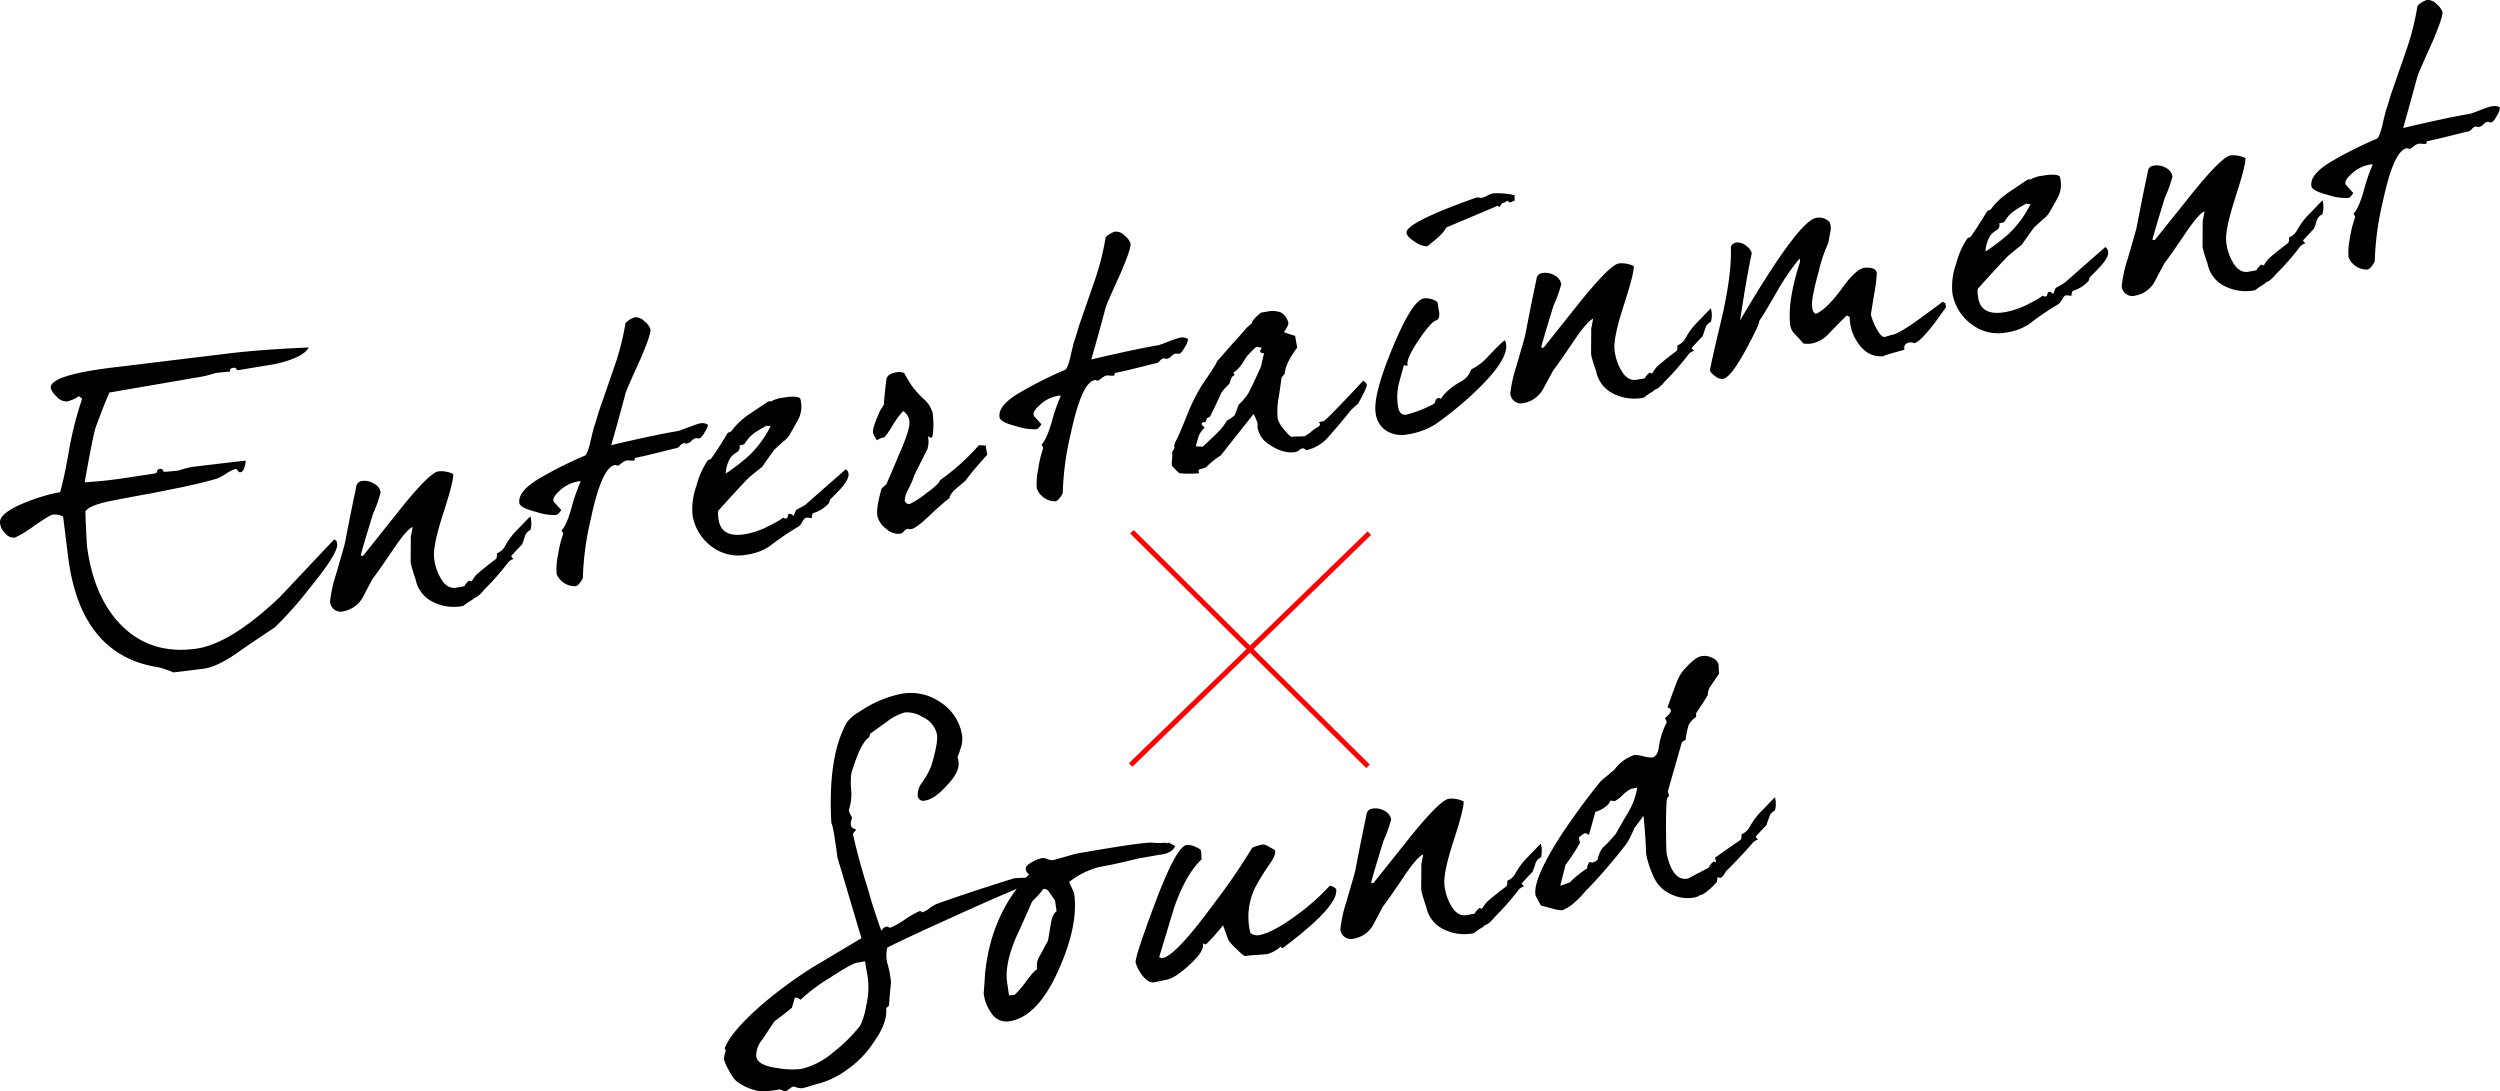 <svg xmlns="http://www.w3.org/2000/svg" width="501.55" height="218.96" viewBox="0 0 501.55 218.96"><defs><style>.a{fill:none;stroke:red;stroke-miterlimit:10;}</style></defs><title>img</title><path d="M55.38,73,48,74.23c-.31.06-.51,0-.6-.22s-.29-.27-.61-.21-.57.16-.6.3,0,.3-.08.46c-.27,0-1.23.09-2.87.27a22.33,22.33,0,0,1-2.64.71L21.94,78.75c-.69,1.59-1.61,3.91-2.75,7q-.61,2-2.2,11a80.77,80.77,0,0,0,8.37-.9L31,95c.31-.06.49-.21.53-.46a.49.49,0,0,1,.44-.45q.55-.09.69.21a.94.94,0,0,0,.23.36c.27,0,1.26-.08,2.95-.27a21.85,21.85,0,0,1,2.56-.7l4.42-.53c2.83-.34,5-.59,6.49-.74a6,6,0,0,1-.26,1.3c-.17.6-.41.93-.72,1a.49.49,0,0,1-.62-.29.49.49,0,0,0-.62-.3A7.5,7.5,0,0,0,45.4,95a10.52,10.52,0,0,1-1.82,1q-2.53.76-6.77,1.68c-4.08.82-6.35,1.28-6.83,1.36q-3.78.67-7.54,1.42c-3,.58-4.76,1.29-5.31,2.15.06,1.88.16,4.17.31,6.85q1.32,10.25,6.78,15.86,5.87,6,14.83,4.86,7-.82,17.09-10.4L67,108.26c.39,0,.6.33.64.87q.24,1.82-5.51,8.85a75.17,75.17,0,0,1-7,7.89q-2.4,1.56-6.54,4.4-4.82,3.53-7.76,3.89l-6,.74a29.3,29.3,0,0,0-2.87-1q-15.84-2.33-18.3-22.28l-1-8a3.58,3.58,0,0,0-2.1-.36c-.32,0-1.58.77-3.78,2.29A22.2,22.2,0,0,1,3,107.85a2.21,2.21,0,0,1-2-.91A3.51,3.51,0,0,1,0,105q-.27-2,4.88-4.11a36.28,36.28,0,0,1,7.18-2.16c.38-1.2,1-3.91,1.74-8.1A69,69,0,0,1,16.48,80l-.66-.53a6.14,6.14,0,0,1-2.41,1.07,2.66,2.66,0,0,1-2.14-1.08,3.42,3.42,0,0,1-1.09-1.6q-.3-2.55,12.19-4.1l22.19-2.69q7-.92,17.39-1.36Q60.84,71.73,55.38,73Z"/><path d="M106.42,106.34a2,2,0,0,0-1.15,1.34,13.37,13.37,0,0,1-.54,1.56c-.46.46-1.19,1.24-2.18,2.33a1.37,1.37,0,0,0,.5.56,2.43,2.43,0,0,0-1.1.69,51,51,0,0,1-4.8,5.47,7.41,7.41,0,0,1-1.52,1.49,1.48,1.48,0,0,0-.67.36,1.75,1.75,0,0,1-.43.32,13.06,13.06,0,0,0-1.6,1.1,9.37,9.37,0,0,1-6.2-.86,6.37,6.37,0,0,1-3.36-4.53q-.14-.3-.51-1.53c-.25-.82-.4-1.37-.45-1.63s0-2.08,0-5.29l.38-2c-.76.29-2,1.71-3.72,4.23q-3.42,5.07-4.29,6.12c-.65,1.19-1.3,2.42-1.95,3.67A5.54,5.54,0,0,1,69,122.61a2.12,2.12,0,0,1-2.78-2,27.89,27.89,0,0,1,1.23-5.49q1.66-5.74,1.75-6.16,1.14-6,2.25-11.2a1.34,1.34,0,0,1,1.16-1.27A3.66,3.66,0,0,1,75,97a2.47,2.47,0,0,1,1.37,1.75A26.33,26.33,0,0,1,74.87,103q-1.92,6.18-2.5,8.4c.07.1.24.12.5.07l6.59-8.26Q86,94.9,87.93,94.57a5.42,5.42,0,0,1,3,.53c.06,1-.61,3.58-2,7.87s-2,7.22-1.85,8.82a10.09,10.09,0,0,0,1.3,4.15c.79,1.43,1.78,2.1,2.95,2l1.81-.32a3.41,3.41,0,0,1,1-1.15,1.1,1.1,0,0,0,.51.15,8.24,8.24,0,0,1,.91-1.3q1.19-1.09,3.84-3.11c.24-.15.34-.55.28-1.19a3.21,3.21,0,0,0,1.62-1.42,13.82,13.82,0,0,1,2.29-3.13c1-1,1.9-2,2.82-2.89A5.34,5.34,0,0,1,106.42,106.34Z"/><path d="M141.44,86.6c-.45.84-.83,1.28-1.14,1.34s-.35,0-.42,0-.2-.09-.41,0a1.89,1.89,0,0,0-.73.49,1.67,1.67,0,0,1-.8.51.6.6,0,0,1-.46,0,.48.48,0,0,0-.37,0,1.24,1.24,0,0,0-.69.48,1.39,1.39,0,0,1-.72.5c-.24,0-1.49.34-3.74.9s-3.71.89-4.34,1c-.21,0-.3.13-.27.29a.21.21,0,0,1-.19.28,3.22,3.22,0,0,1-.77,0,3.21,3.21,0,0,0-.77,0,3.27,3.27,0,0,0-.89.52,5.59,5.59,0,0,1-.72.5l-.33,0c0-.11-.13-.14-.34-.11q-2.61.47-4.78,10.67a58.65,58.65,0,0,0-1.63,12c-.52,1-1,1.56-1.49,1.64a4,4,0,0,1-3.76-2.42,13.32,13.32,0,0,1,.28-3.91,21.36,21.36,0,0,1,1.05-4.2,1.93,1.93,0,0,0-.36-.67c.65-.6,1.33-2.11,2-4.51a35.71,35.71,0,0,1,1.83-5.27c-.07-.1-.32-.11-.74,0a7.26,7.26,0,0,0-3.39,1.74c-1.1,1-1.53,1.7-1.27,2.25.28.33.78.89,1.52,1.69-.38.6-.7.93-1,1a11,11,0,0,1-4-.6c-2.15-.54-3.28-1.12-3.4-1.75-.26-1.53,1-3.13,3.71-4.8a78.71,78.71,0,0,1,9.4-4.74c.3-.11.63-.85,1-2.21.46-2,.73-3.08.8-3.31.49-1.49.81-2.58,1-3.26l3.12-9a52.19,52.19,0,0,0,2.26-8.84,4.71,4.71,0,0,1,1.83-1.14,2.41,2.41,0,0,1,2,.83,3.45,3.45,0,0,1,1.17,1.54q.17.94-2,6c-1.8,3.94-2.8,6.23-3,6.87-.64,2.49-1.6,6-2.87,10.41q8.43-2,13.39-2.84c.16,0,.84-.28,2.06-.73s1.94-.71,2.15-.75a2.13,2.13,0,0,1,1.83.25A4,4,0,0,1,141.44,86.6Z"/><path d="M168.71,98l-2,2.06c-.14.08-.28.37-.41.88a6.92,6.92,0,0,1-3.14,2,1,1,0,0,0-.24.93,1.6,1.6,0,0,1-.69,0,1.63,1.63,0,0,0-.53,0c-.21,0-.46.32-.75.83a2.56,2.56,0,0,1-.66.88,54,54,0,0,0-5.88,4,10.87,10.87,0,0,1-4.49,1.68,8.84,8.84,0,0,1-7.2-1.65,9.73,9.73,0,0,1-3.78-6.24,13.72,13.72,0,0,1,.81-6A15.54,15.54,0,0,1,142,92.36a2.53,2.53,0,0,1,.6-.27c.83-1.12,2-2.87,3.38-5.23a6,6,0,0,1,.68-.28A14.81,14.81,0,0,1,150,83.31l3.92-2.64a1,1,0,0,1,.79-.14,6,6,0,0,1,2.38-.74c1.79-.32,2.93-.28,3.44.12a5.61,5.61,0,0,1-.27,4c-.53,1-1.09,2-1.67,3a4.63,4.63,0,0,1-1.41,1.63l-1.72,1.57q-.18.15-2.58,3.58c-.67.5-1.57,1.22-2.7,2.18q-2,2.05-6,6.5c-.18.2-.17.87,0,2,.43,2.41,2.24,3.34,5.45,2.77a16.49,16.49,0,0,0,5.07-1.87,15,15,0,0,0,2.39-1.39c.16,0,.25,0,.26.07s.13.1.34.07.33-.2.36-.47.15-.44.36-.47.43.11.81.42q.16-.44.51-1.23a16.48,16.48,0,0,0,1.85-1q2.75-2.43,8.09-7.12a1.19,1.19,0,0,1,.56.88C170.34,95.69,169.83,96.68,168.71,98ZM153.82,85.39a26,26,0,0,0-2.36,1.39,7.39,7.39,0,0,0-2.11,2.32,3.85,3.85,0,0,1-1,.26,1.19,1.19,0,0,1-.56,1.4,4.32,4.32,0,0,0-1.2,1,6.71,6.71,0,0,0-1,3.25,39.58,39.58,0,0,0,4.65-3.58,21.28,21.28,0,0,0,4.39-6A1.27,1.27,0,0,1,153.82,85.39Z"/><path d="M193.63,96.49l-1.7,1.43c-.94.82-1.41,1.5-1.43,2a47.16,47.16,0,0,0-3.87,3.37q-2.77,2.69-3.88,2.88c-.21,0-.35,0-.41,0a.39.39,0,0,0-.34-.07,1.52,1.52,0,0,0-.65.48,1.42,1.42,0,0,1-.72.5,3.64,3.64,0,0,1-2.85-1,4.33,4.33,0,0,1-1.76-2.62q-.27-1.48.83-5.42a12.14,12.14,0,0,1,1-.91c.07-.23,1-2.3,2.64-6.23,1.47-3.35,2.12-5.49,1.95-6.44a2.88,2.88,0,0,0-1.24-2,17.16,17.16,0,0,0-2.28,3.16q-1.33,2.11-1.65,2.16a2.83,2.83,0,0,0-1.29.55,4,4,0,0,1-.83-1.47q-.18-1,1.47-4.57c.18-.25.41-.61.7-1.1.05-1,.21-2.66.5-5,.08-.77.72-1.27,1.93-1.48a2.47,2.47,0,0,1,1.64.12c0,.05.44.79,1.29,2.21a17.74,17.74,0,0,0,2.63,3,5.64,5.64,0,0,1,1.82,2.93,21.88,21.88,0,0,1,.13,2.57c-.07,1.48-.18,2.23-.34,2.26s-.35,0-.42-.09a.33.33,0,0,0-.34-.11,4.72,4.72,0,0,1-.12,2.54c-.77,1.49-1.63,3.22-2.59,5.17a18.28,18.28,0,0,1-1.21,2.81,5.65,5.65,0,0,0-.74,2.25.58.58,0,0,0,.2.41,1.09,1.09,0,0,1,.24.24c.07.1.29.11.66.05A17,17,0,0,0,185.78,99c1.82-1.32,2.75-2.21,2.78-2.64a45,45,0,0,0,7.79-7,3,3,0,0,1,.85,0,3.19,3.19,0,0,0,.53,0l.33,1.89A67.51,67.51,0,0,0,193.63,96.49Z"/><path d="M237.71,69.62c-.44.84-.83,1.29-1.14,1.34s-.35,0-.42,0-.2-.08-.41,0a1.78,1.78,0,0,0-.73.49,1.84,1.84,0,0,1-.8.51.68.68,0,0,1-.45,0,.47.47,0,0,0-.38-.06,1.32,1.32,0,0,0-.69.49,1.33,1.33,0,0,1-.72.49c-.24,0-1.48.34-3.74.9s-3.7.9-4.33,1c-.21,0-.3.13-.28.29a.21.21,0,0,1-.19.28,2.77,2.77,0,0,1-.77,0,3.16,3.16,0,0,0-.77,0,2.88,2.88,0,0,0-.88.52,4.2,4.2,0,0,1-.73.49l-.33,0c0-.11-.13-.14-.34-.1q-2.6.45-4.78,10.67a57.68,57.68,0,0,0-1.62,12q-.79,1.53-1.5,1.65A4,4,0,0,1,208,98a13.37,13.37,0,0,1,.29-3.9,22.17,22.17,0,0,1,1-4.21,1.63,1.63,0,0,0-.36-.67c.65-.6,1.34-2.1,2.05-4.5a35.54,35.54,0,0,1,1.83-5.28c-.07-.1-.32-.11-.73,0a7.13,7.13,0,0,0-3.4,1.73c-1.1,1-1.52,1.71-1.26,2.26.27.33.78.89,1.51,1.68-.38.61-.7.94-1,1a11.13,11.13,0,0,1-4-.59c-2.15-.54-3.28-1.13-3.39-1.76q-.41-2.28,3.7-4.79a78,78,0,0,1,9.4-4.75c.31-.11.64-.84,1-2.21.47-2,.73-3.08.8-3.3.49-1.5.82-2.58,1-3.26l3.12-9a52.27,52.27,0,0,0,2.26-8.85,4.65,4.65,0,0,1,1.83-1.13,2.42,2.42,0,0,1,2,.82,3.46,3.46,0,0,1,1.16,1.54c.11.63-.56,2.65-2,6q-2.7,5.92-3,6.87c-.65,2.5-1.6,6-2.88,10.42q8.43-2,13.39-2.85c.16,0,.85-.27,2.07-.73a18.72,18.72,0,0,1,2.14-.74,2.1,2.1,0,0,1,1.83.24A3.75,3.75,0,0,1,237.71,69.62Z"/><path d="M272.45,81a15.78,15.78,0,0,0-1.54,1.41c-1,1.32-2.63,3.23-4.84,5.73a8.44,8.44,0,0,1-3.77,2.13.52.52,0,0,1-.51-.16.56.56,0,0,0-.52-.15,2,2,0,0,0-.66.36,1.63,1.63,0,0,1-.67.36q-2.76.49-6-2a5.13,5.13,0,0,1-1.62-2.72,3.31,3.31,0,0,1,0-.9,8.39,8.39,0,0,0-.83-2q-2.19,2.75-6.58,8.31A15.12,15.12,0,0,0,242,93.72a4.73,4.73,0,0,1-1.15.37c-.41.12-.5.41-.26.85a21.47,21.47,0,0,1-4,0,18.73,18.73,0,0,1-1.49-1.52,6.14,6.14,0,0,1,.05-1.35,7.13,7.13,0,0,0,0-1.43,2.69,2.69,0,0,0,.5-.82c-.15-.24-.06-.69.25-1.34q.8-1.52,2.31-5.36a37.5,37.5,0,0,1,2.94-5.88q3.1-4.53,3-4.75c.64-.71,1.65-1.86,3.05-3.46.73-.78,1.59-1.75,2.58-2.9a7,7,0,0,1,1.33-1.2s.1-.19.15-.52a10.24,10.24,0,0,1,1.73-1.69l1.34-.23a5,5,0,0,1,2.63.18,3.31,3.31,0,0,1,1.51,2.09c.06.32-.24.94-.89,1.87a20.93,20.93,0,0,0,2.24.74l.42,2.36c-1.58,2.12-2.41,3.87-2.49,5.23a9.25,9.25,0,0,0-.66.85c0,.11-.18,1.47-.58,4.08a13.74,13.74,0,0,0-.16,4.18,5.85,5.85,0,0,0,1.31,2.16c.8,1,1.3,1.44,1.51,1.4a8.62,8.62,0,0,1,1.29-.06,9.69,9.69,0,0,0,1.29-.07,6,6,0,0,0,1.34-.93,7.83,7.83,0,0,1,1.48-1c.32-.33.33-.6,0-.82a2.67,2.67,0,0,1,.93-.24q.48-.09,8-8.15c.43.3.67.58.71.85S273.73,78.73,272.45,81ZM252.79,70.38l.38-.64a2.7,2.7,0,0,1-.54-.06,2,2,0,0,0-.62-.06c-.47.41-1.07,1-1.8,1.78-.3.43-.63.95-1,1.56a6.89,6.89,0,0,1-1.83,1.86,1.54,1.54,0,0,1,.29.27c0,.11-.07.22-.26.34a.73.73,0,0,0-.37.43c-.06.17-.19.54-.41,1.13a19.2,19.2,0,0,0-1.57,1.73c-.46,1.06-1.23,2.68-2.31,4.88a4.58,4.58,0,0,1-.6.27,8.84,8.84,0,0,1-.33.87.63.63,0,0,0-.77.22.83.83,0,0,0,.33.54c.2.16.29.27.3.32a4.29,4.29,0,0,0-1.26,1.84c-.18.63-.36,1.26-.52,1.88l1.4.08L244.06,87a11.52,11.52,0,0,0,2.09-2.65,6,6,0,0,0,1.59-1.09c.18-.52.44-1.21.77-2.09a11.19,11.19,0,0,0,1.89-2.2q1-1.87,2.6-5.49c.11-.62.31-1.49.6-2.63Q252.9,70.94,252.79,70.38Z"/><path d="M296.33,78.22a68.43,68.43,0,0,1-8.51,7,14.86,14.86,0,0,1-5.42,1.93,5.89,5.89,0,0,1-4.19-.68A4.81,4.81,0,0,1,276,83q-.63-3.54,3.33-13.13t6.32-10a3.77,3.77,0,0,1,2.73.73l.34,2c.11.91-.07,1.45-.52,1.64q-1.1.27-3.66,4.1t-2.13,5a1.44,1.44,0,0,1-.38,0,1.22,1.22,0,0,0-.38-.06c-.73,2.57-1.11,4-1.13,4.18a11.53,11.53,0,0,0,0,4.3c.2,1.11.76,1.57,1.71,1.41a25.4,25.4,0,0,0,5.54-2.2l.2-.52c.12-.35.29-.54.5-.58a.82.82,0,0,1,.6.14l.52-.74A13,13,0,0,1,293,76.6a4.29,4.29,0,0,0,2.16-2.49,11.16,11.16,0,0,0,3.5-2.73q2.34-2.44,3.12-3.07c.16,0,.28.22.35.59Q302.73,72.05,296.33,78.22Zm7.61-38a2.52,2.52,0,0,0-.54.21,1.59,1.59,0,0,1-.45.2l-.63-.37a1.45,1.45,0,0,1-.89.48,2.11,2.11,0,0,0-.59.84.5.5,0,0,0-.52-.24l-10.21,4.32q-.44,1.22-3.8,3.76a4.18,4.18,0,0,1-2.35-.85c-1.09-.64-1.68-1.26-1.78-1.83q-.36-2,13.94-7.09a1.77,1.77,0,0,1,.65,0,1.58,1.58,0,0,0,.65,0,5.64,5.64,0,0,0,1-.42,5.18,5.18,0,0,1,1.1-.44,15.6,15.6,0,0,1,4.37.37A2.18,2.18,0,0,0,303.94,40.24Z"/><path d="M343.24,64.58a2,2,0,0,0-1.14,1.34q-.48,1.47-.54,1.56-.69.69-2.19,2.34a1.51,1.51,0,0,0,.5.56,2.25,2.25,0,0,0-1.09.68A52.54,52.54,0,0,1,334,76.53,7.41,7.41,0,0,1,332.45,78a1.53,1.53,0,0,0-.67.36,1.57,1.57,0,0,1-.43.32,12.25,12.25,0,0,0-1.59,1.1,9.39,9.39,0,0,1-6.21-.86,6.33,6.33,0,0,1-3.35-4.53c-.09-.2-.26-.71-.52-1.53s-.4-1.36-.45-1.63,0-2.07,0-5.28l.38-2q-1.14.45-3.72,4.23c-2.28,3.38-3.7,5.42-4.28,6.12-.66,1.2-1.31,2.42-2,3.67a5.53,5.53,0,0,1-3.87,2.88A2.13,2.13,0,0,1,303,78.9a27.89,27.89,0,0,1,1.23-5.49q1.67-5.75,1.76-6.16,1.14-6,2.25-11.2a1.31,1.31,0,0,1,1.15-1.26,3.59,3.59,0,0,1,2.43.42A2.49,2.49,0,0,1,313.22,57a25.19,25.19,0,0,1-1.53,4.25c-1.27,4.12-2.11,6.92-2.5,8.4.08.1.24.12.5.08l6.59-8.27c4.39-5.52,7.21-8.38,8.48-8.61a5.48,5.48,0,0,1,3,.53c.06,1-.61,3.59-2,7.87s-2,7.22-1.86,8.82a10.24,10.24,0,0,0,1.3,4.15c.8,1.43,1.78,2.1,2.95,2l1.82-.32a3.26,3.26,0,0,1,1-1.15,1.07,1.07,0,0,0,.52.15,7.93,7.93,0,0,1,.9-1.3c.8-.73,2.07-1.77,3.84-3.11.25-.15.34-.55.28-1.19a3.13,3.13,0,0,0,1.62-1.42,14.37,14.37,0,0,1,2.29-3.13c1-1,1.9-2,2.82-2.89A5.13,5.13,0,0,1,343.24,64.58Z"/><path d="M390.4,61.63c-3.23,4.68-5.38,7.1-6.44,7.23-.07-.1-.33-.16-.76-.19-.95.16-1.32.66-1.12,1.49q-5,1.38-4.08,1.29c-2.29.24-4.11-.76-5.49-3a9,9,0,0,1-1.42-4.87,1.9,1.9,0,0,1-.55-.31c-.19.14-1.34,1.3-3.45,3.45a6.37,6.37,0,0,1-3.67,2.2,5.85,5.85,0,0,1-1.62,0c-.55-.66-1.11-1.27-1.66-1.82a3.27,3.27,0,0,1-1-2q-.53-4.86,2-12.61l-.11-.63a47.13,47.13,0,0,0-4.33,6.28q-2.87,5-3.77,6.27c0,.66-1,2.64-2.78,5.94q-3,5.48-4.52,5.67a2.19,2.19,0,0,1-1.56-.58c-.63-.46-1-.85-1-1.16s.61-3.17,1.85-8.37q2.56-10.36,2.32-16.33a1.3,1.3,0,0,1,1.14-.93,2.75,2.75,0,0,1,1.95.67,2.7,2.7,0,0,1,1.11,1.47c-.72,3.32-1.49,7.82-2.34,13.49q11.81-20.12,15.31-20.57a2.75,2.75,0,0,1,2.67.91,3.41,3.41,0,0,1,.11,2l-.42,2.19a28.74,28.74,0,0,0-1.87,5.53c-1,3.64-1.49,6-1.35,7.06,0,.86.29,1.38.76,1.57q2.25-1,5.33-5.25,2.67-3.72,4.41-4c1.6-.12,2.43.27,2.48,1.18A34.6,34.6,0,0,1,376,59c-.42,2.53-.64,3.91-.65,4.13a10.34,10.34,0,0,0,1,2.58c.66,1.29,1.23,1.92,1.72,1.89a6.43,6.43,0,0,0,.77-.21,7.08,7.08,0,0,1,.77-.22c.85-.1,2.78-1.23,5.78-3.42s4.45-3.26,4.34-3.24a1.23,1.23,0,0,0,.54.31Z"/><path d="M421.44,53.39c-.68.72-1.35,1.41-2,2.06-.15.08-.29.38-.41.89a7,7,0,0,1-3.14,2,.93.93,0,0,0-.24.94,2,2,0,0,1-.69,0,1.23,1.23,0,0,0-.53,0c-.21,0-.46.31-.75.82A2.64,2.64,0,0,1,413,61a51.35,51.35,0,0,0-5.88,4,11.12,11.12,0,0,1-4.5,1.69A8.78,8.78,0,0,1,395.46,65a9.68,9.68,0,0,1-3.78-6.24,13.75,13.75,0,0,1,.81-6,15.91,15.91,0,0,1,2.21-4.94,2.91,2.91,0,0,1,.61-.27q1.24-1.68,3.38-5.22a5.7,5.7,0,0,1,.68-.29,14.72,14.72,0,0,1,3.32-3.26l3.93-2.64a1,1,0,0,1,.78-.14,5.88,5.88,0,0,1,2.39-.75c1.79-.31,2.93-.27,3.43.13a5.63,5.63,0,0,1-.26,4c-.53,1-1.09,2-1.67,3A4.78,4.78,0,0,1,409.87,44l-1.71,1.56c-.12.1-1,1.3-2.58,3.58q-1,.75-2.7,2.19-2,2.05-6,6.5c-.19.19-.18.87,0,2,.42,2.42,2.24,3.34,5.44,2.78a16.8,16.8,0,0,0,5.08-1.87,15.26,15.26,0,0,0,2.39-1.4c.16,0,.24,0,.26.08s.12.1.33.06.33-.19.37-.47.15-.43.36-.47.43.12.81.43q.17-.44.51-1.23a16.25,16.25,0,0,0,1.85-1.06q2.73-2.43,8.08-7.11a1.14,1.14,0,0,1,.56.88C423.07,51.13,422.57,52.11,421.44,53.39ZM406.55,40.83a24.92,24.92,0,0,0-2.35,1.39,7.17,7.17,0,0,0-2.11,2.32,4,4,0,0,1-1,.26,1.19,1.19,0,0,1-.56,1.4,4.19,4.19,0,0,0-1.2,1,6.74,6.74,0,0,0-1,3.26A39.52,39.52,0,0,0,403,46.9a21.09,21.09,0,0,0,4.39-6A1.28,1.28,0,0,1,406.55,40.83Z"/><path d="M465.91,43a2,2,0,0,0-1.15,1.34,16.09,16.09,0,0,1-.54,1.56q-.69.69-2.19,2.34a1.46,1.46,0,0,0,.51.56,2.31,2.31,0,0,0-1.1.68,51.81,51.81,0,0,1-4.8,5.48,7.5,7.5,0,0,1-1.53,1.48,1.45,1.45,0,0,0-.66.36,1.75,1.75,0,0,1-.43.32,13.42,13.42,0,0,0-1.6,1.1,9.36,9.36,0,0,1-6.2-.86,6.34,6.34,0,0,1-3.36-4.53q-.14-.3-.51-1.53a15.86,15.86,0,0,1-.45-1.63c-.06-.31,0-2.07,0-5.28l.38-2q-1.14.45-3.72,4.23-3.42,5.07-4.29,6.12c-.65,1.2-1.3,2.42-1.95,3.67a5.54,5.54,0,0,1-3.88,2.88,2.12,2.12,0,0,1-2.78-1.95,27.43,27.43,0,0,1,1.22-5.49c1.12-3.83,1.7-5.88,1.76-6.16q1.14-6,2.25-11.2a1.32,1.32,0,0,1,1.16-1.26,3.59,3.59,0,0,1,2.43.42,2.45,2.45,0,0,1,1.36,1.75,25.61,25.61,0,0,1-1.52,4.25c-1.28,4.12-2.11,6.93-2.5,8.4.07.1.24.12.5.08L439,39.79c4.38-5.52,7.21-8.38,8.47-8.61a5.51,5.51,0,0,1,3,.53c.06,1-.62,3.59-2,7.87s-2,7.22-1.85,8.82a10.09,10.09,0,0,0,1.3,4.15c.79,1.43,1.78,2.1,2.95,2l1.81-.32a3.39,3.39,0,0,1,1-1.15,1,1,0,0,0,.51.15,8.24,8.24,0,0,1,.91-1.3q1.19-1.09,3.84-3.11c.24-.15.33-.55.28-1.19a3.15,3.15,0,0,0,1.61-1.42,14.14,14.14,0,0,1,2.3-3.12c1-1,1.89-2,2.82-2.9A5.33,5.33,0,0,1,465.91,43Z"/><path d="M500.93,23.21c-.45.84-.83,1.29-1.15,1.34s-.34,0-.41-.05-.2-.08-.42-.05a2,2,0,0,0-.72.5,1.76,1.76,0,0,1-.8.5.6.6,0,0,1-.46,0,.49.49,0,0,0-.37-.05,1.3,1.3,0,0,0-.69.48,1.32,1.32,0,0,1-.73.5c-.23,0-1.48.34-3.74.9s-3.7.9-4.33,1c-.21,0-.3.13-.27.29a.21.21,0,0,1-.19.28,3.22,3.22,0,0,1-.77,0,2.71,2.71,0,0,0-.77,0,2.68,2.68,0,0,0-.89.52,4.91,4.91,0,0,1-.72.49l-.33,0c0-.11-.13-.14-.34-.11q-2.61.46-4.78,10.68a58.49,58.49,0,0,0-1.63,12c-.52,1-1,1.56-1.49,1.65a4,4,0,0,1-3.76-2.43,13.32,13.32,0,0,1,.28-3.91,21.36,21.36,0,0,1,1.05-4.2,1.93,1.93,0,0,0-.36-.67q1-.9,2.05-4.5A35.54,35.54,0,0,1,476,33.05c-.07-.1-.32-.11-.74,0a7.05,7.05,0,0,0-3.39,1.73c-1.1,1-1.53,1.7-1.27,2.25.28.33.78.9,1.52,1.69-.38.61-.7.93-1,1a11.09,11.09,0,0,1-4-.59c-2.15-.55-3.29-1.13-3.4-1.76-.27-1.53,1-3.12,3.71-4.8a78.71,78.71,0,0,1,9.4-4.74c.3-.11.63-.85,1-2.21.46-2,.73-3.08.8-3.31.49-1.49.81-2.58,1-3.25l3.13-9A52.27,52.27,0,0,0,485,1.16,4.84,4.84,0,0,1,486.85,0a2.41,2.41,0,0,1,2,.83A3.59,3.59,0,0,1,490,2.39c.11.63-.57,2.64-2,6-1.8,4-2.8,6.24-3,6.87q-1,3.73-2.87,10.42,8.42-2,13.39-2.85c.15,0,.84-.27,2.06-.73a19.47,19.47,0,0,1,2.14-.74q1.35-.24,1.83.24A3.71,3.71,0,0,1,500.93,23.21Z"/><path d="M191.66,183.73Q181,188.55,178,190.12a6.83,6.83,0,0,0,.14,3.55,18.25,18.25,0,0,1,.62,3.55c-.14,1-.28,2.51-.41,4.54a5.35,5.35,0,0,0-.56.51c.18,2-.66,4.25-2.53,6.86a20,20,0,0,1-5.51,5.6,16.88,16.88,0,0,1-5.7,2.71q-.31.06-1.47.42a14.54,14.54,0,0,1-1.55.44,2.71,2.71,0,0,1-1.15-.12c-.46-.14-.66-.21-.61-.22a2.12,2.12,0,0,0-.89.48,1.92,1.92,0,0,1-.89.48,3.3,3.3,0,0,1-1-.38,21.75,21.75,0,0,1-3.75.42,10.68,10.68,0,0,1-5-2.05,7.26,7.26,0,0,1-1.41-2,9.94,9.94,0,0,1-1.05-2.26,4,4,0,0,1,.33-1.84,1.22,1.22,0,0,0-.25-.45q1.28-3.39,7.47-8.79a88.24,88.24,0,0,1,10.14-7.47l9.85-5.88L168,172c-.56-4.4-1-6.68-1.21-6.86q-.75-13.51,3.16-20.29a8.24,8.24,0,0,1,2.48-2.07,23.08,23.08,0,0,1,8.39-3.59,10.44,10.44,0,0,1,7.81,1.67,9.68,9.68,0,0,1,4.37,6.58,5.73,5.73,0,0,1-.32,2.82,14.68,14.68,0,0,1-.6,1.65,2.63,2.63,0,0,1,.2.7q.39,2.21-2.36,5-2.44,2.72-4.34,3a1.13,1.13,0,0,1-1.48-1,4.27,4.27,0,0,1,1-2.77,15.77,15.77,0,0,0,1.72-3.14q1.44-4.8,1.15-6.38a5,5,0,0,0-2.88-3.47,5.8,5.8,0,0,0-3.57-.92,10.33,10.33,0,0,0-3.58,1.85l-3.32,2.38a5.54,5.54,0,0,0-.27.77c-1.12.69-2.3,3.06-3.53,7.13a12.94,12.94,0,0,0-.06,3.34,9.71,9.71,0,0,1-.49,4.15,5.3,5.3,0,0,0,.66,1.42,2.65,2.65,0,0,1-.14.6,2.09,2.09,0,0,0-.09.9.86.86,0,0,0,.45.7l.62.26c-.13.18-.36.46-.67.84q1.22,5.47,3.19,11.63.73,2.79,2.52,7.84c.35-.5.65-.77.91-.81s.43,0,.5.07.24.12.5.08a17.3,17.3,0,0,0,2.88-1.65,16.86,16.86,0,0,1,2.88-1.64c.26,0,.38,0,.34.1s.06.15.27.11a4.1,4.1,0,0,0,1.36-.77,7.92,7.92,0,0,1,1.36-.84q5.49-2,15.65-5.2l3.22-.16.2,1.1Q201,179.49,191.66,183.73Zm-18.13,9.13-1.58.28q-1,.11-5.58,3.1a34.72,34.72,0,0,0-5.78,4.35,1.47,1.47,0,0,0-1.13-.45c-.4,1.42-.61,2.11-.61,2.05q-1.2,1-3.5,2.73l-2.44,3.68a4.84,4.84,0,0,0-1.19,3.38q.32,1.82,4.39,2.31a15.21,15.21,0,0,0,4.73.14,15.19,15.19,0,0,0,6.32-3.31,32.07,32.07,0,0,0,5.4-5.33,13.8,13.8,0,0,0,1.18-3.87,16,16,0,0,0,.37-5.75Z"/><path d="M232.47,171.5l-4.25.75q-3.81,1-7.74,1.69a17.14,17.14,0,0,0-6,3c.69,1.51,1,2.23,1,2.18q.94,6.33-3,15.23-4.29,9.78-10.08,10.55a3.54,3.54,0,0,1-3.56-1.73,8.25,8.25,0,0,1-1.49-3.88c.08-1,.18-2.36.27-3.95q1.22-12.06,8.84-19.91a1.56,1.56,0,0,1-.67-1c-.09-.53.36-1,1.36-1.54a7.56,7.56,0,0,1,2-.76,2.92,2.92,0,0,1,1,.23,2.5,2.5,0,0,0,1.09.21l4.57-1.29q13.54-2.38,15.45-2.23a11.65,11.65,0,0,0,2.6,0c.08.15.3.14.65,0l1.25.67C235.35,170.75,234.23,171.35,232.47,171.5Zm-21.9,7.56c-.37-.56-.79-.8-1.26-.71a20.08,20.08,0,0,1-2.24,2.5q-1.62,3.71-3.32,7.41c-1.49,3.57-2.05,6.51-1.7,8.83l.38,2.62,1.12-.12a18.74,18.74,0,0,0,2.36-2.77c1.18-1.56,1.91-2.34,2.18-2.34a3.51,3.51,0,0,1,.47-2.64c.55-1,1.11-2.07,1.69-3.1l.55-3.34c.24-1.4.63-2.25,1.17-2.57l-.3-2.14C211.31,180.16,210.94,179.62,210.57,179.06Z"/><path d="M257.37,190.18a.7.7,0,0,0-.32,0c0-.17,0-.27-.06-.32a6.69,6.69,0,0,1-2.81,1.56c-.16,0-.86.08-2.09.16a17.86,17.86,0,0,0-2.19.22c-.23.07-.84-.4-1.84-1.42a10.18,10.18,0,0,1-1.6-1.75c-.22-.61-.58-1.6-1.1-3a42.27,42.27,0,0,1-3.32,3.75.48.48,0,0,1-.48,0c-.13-.09-.21-.13-.27-.12q.5,1.38-2.51,4.18t-4.73,3.11l-2.35.5c-.88.2-1.76-.29-2.62-1.49a7.34,7.34,0,0,1-1.25-2.46q-.18-1,3.85-11.81,4.26-11.31,6.3-11.75a3.23,3.23,0,0,1,1.8.33c.73.3,1.12.56,1.15.77a7.18,7.18,0,0,1,.08.88c0,.43.05.72.07.88q-3.14,2.91-5.52,9.67l-3,9.94a1.2,1.2,0,0,0,.68.21q2.67-.56,10.07-10.63a129,129,0,0,0,7.83-11.38c.12-.23.86-.5,2.21-.79a2,2,0,0,1,1,.32l1.22.68a.46.46,0,0,1,.26.36c.1.52-.31,1.43-1.22,2.73a46.46,46.46,0,0,0-2.81,4.56,13.43,13.43,0,0,0-.95,9.1,2.23,2.23,0,0,0,2,.38q2.67-.56,7.34-4a44.33,44.33,0,0,0,6.6-5.87,2.3,2.3,0,0,1,1.26.67Q268.71,181.69,257.37,190.18Z"/><path d="M309.16,172a2,2,0,0,0-1.15,1.34,16.09,16.09,0,0,1-.54,1.56c-.46.46-1.19,1.24-2.19,2.33a1.42,1.42,0,0,0,.51.57,2.31,2.31,0,0,0-1.1.68,51,51,0,0,1-4.8,5.47,7.25,7.25,0,0,1-1.53,1.49,1.45,1.45,0,0,0-.66.36,1.75,1.75,0,0,1-.43.32,12.34,12.34,0,0,0-1.6,1.1,9.36,9.36,0,0,1-6.2-.86,6.37,6.37,0,0,1-3.36-4.53q-.14-.3-.51-1.53a13.53,13.53,0,0,1-.45-1.63c-.06-.31,0-2.08,0-5.28l.38-2q-1.14.45-3.73,4.23-3.4,5.07-4.28,6.12c-.65,1.2-1.3,2.42-1.95,3.67a5.54,5.54,0,0,1-3.88,2.88,2.12,2.12,0,0,1-2.78-1.95,27.43,27.43,0,0,1,1.22-5.49c1.12-3.83,1.7-5.88,1.76-6.16q1.14-6,2.25-11.2a1.32,1.32,0,0,1,1.16-1.26,3.59,3.59,0,0,1,2.43.42,2.47,2.47,0,0,1,1.37,1.75,27.58,27.58,0,0,1-1.53,4.25q-1.92,6.18-2.5,8.4c.07.1.24.12.5.08l6.59-8.27c4.38-5.52,7.21-8.38,8.47-8.61a5.51,5.51,0,0,1,3,.53q.09,1.44-2,7.87t-1.85,8.82a10.09,10.09,0,0,0,1.3,4.15c.79,1.43,1.78,2.1,2.95,2l1.81-.32a3.3,3.3,0,0,1,1-1.15,1.1,1.1,0,0,0,.51.15,8.24,8.24,0,0,1,.91-1.3q1.19-1.1,3.84-3.11c.24-.15.33-.55.28-1.19a3.15,3.15,0,0,0,1.61-1.42,14.19,14.19,0,0,1,2.3-3.13c1-1,1.89-2,2.82-2.89A5.34,5.34,0,0,1,309.16,172Z"/><path d="M356.09,162.62a2,2,0,0,0-1.15,1.34,15.88,15.88,0,0,0-.54,1.56c-.46.46-1.19,1.24-2.18,2.33a1.44,1.44,0,0,0,.5.56,2.43,2.43,0,0,0-1.1.69c-1.12,1.33-2.94,3.28-5.47,5.83a2.56,2.56,0,0,1-.85,1.13.73.73,0,0,1-.5,0,.44.44,0,0,0-.25-.07c0,.22-.05.52-.09.91a13.21,13.21,0,0,1-2.84,2.53,2.45,2.45,0,0,0-.84.31,2.25,2.25,0,0,1-.72.29,7.48,7.48,0,0,1-4.6-.53,6.82,6.82,0,0,1-3.41-3,19.69,19.69,0,0,1-1.79-5.09c0-.16-.07-1.18-.14-3.06-.15-2.09-.29-3.66-.42-4.72-.25.42-.86,1.26-1.83,2.51a17.7,17.7,0,0,1-1.56,3.12,106.2,106.2,0,0,1-8.37,9.68,17.71,17.71,0,0,1-1.93,2,8,8,0,0,1-2.63,1.68,7,7,0,0,1-1.84-.32l-2.39-.64c-.3-.49-.66-1.16-1.08-2q-.66-3.3,5.55-12.76,3.93-5.81,7.61-10.28c.62-.49,1.51-1.24,2.69-2.26a8.1,8.1,0,0,1,4-2.9,6.76,6.76,0,0,1,1.75.26,7.4,7.4,0,0,0,1.76.26c.73-.13,1.18-.81,1.35-2a15.11,15.11,0,0,1,1.44-4.72c.22-.26.15-.65-.21-1.18.85-.7,1.25-1.23,1.18-1.59s-.27-.44-.66-.54q.58-1.73,1.86-5.12a8.26,8.26,0,0,1,1.5-2.54c1.45-1.61,2.57-2.48,3.35-2.62a3.22,3.22,0,0,1,2.25.3,2.07,2.07,0,0,1,1.3,1.35c0-.05,0,.57.08,1.85-.52.75-1,1.5-1.55,2.27a3.24,3.24,0,0,0-.7,2c-.46.79-1.24,2-2.36,3.67a2.38,2.38,0,0,1,0,.73,4.75,4.75,0,0,0-1.5,1.65,20.46,20.46,0,0,0-.61,3,1.59,1.59,0,0,0-.74.45q-1,3.51-2.81,9.84a4.82,4.82,0,0,1,.24.93,1.45,1.45,0,0,0-.45.65c-.12,1.49-.17,3.59-.15,6.32s.06,4.26.12,4.57c.82,3.76,2.26,5.43,4.29,5l4.17-2.19a2.86,2.86,0,0,1,1-1.23,1.1,1.1,0,0,0,.51.15q-.06.09-.24-.93,1.8-1.29,5-3.48c.24-.15.34-.55.28-1.19a3.21,3.21,0,0,0,1.62-1.42,13.82,13.82,0,0,1,2.29-3.13c1-1,1.9-2,2.82-2.89A5.34,5.34,0,0,1,356.09,162.62Zm-28.95-4.32a6.47,6.47,0,0,0-1.62,1.22,6.06,6.06,0,0,1-1.61,1.22,2.81,2.81,0,0,0-.83-.1,6.43,6.43,0,0,1-.44.73,6,6,0,0,1-2.58,1.51c-.29,1.08-.73,2.62-1.29,4.62a1.71,1.71,0,0,0-.87-.34,2.54,2.54,0,0,0-.69.49c-.26.23-.41.36-.47.36.16.9.27,1.2.33.92a41.76,41.76,0,0,1-3,4.59q-.37,1.53-1.05,4.17c.51-.14,1.15-.37,1.91-.66a19.39,19.39,0,0,1,3.49-2.81,1.94,1.94,0,0,1,.5-1.31.47.47,0,0,0,.26.08.44.44,0,0,1,.25.08c.68-.18,1.06-.46,1.15-.86a5.45,5.45,0,0,1,.93-2.11,27,27,0,0,0,2.67-2.83q1.23-2.24,2.55-4.43a14.18,14.18,0,0,0,1.74-4.85Z"/><line class="a" x1="227.1" y1="106.69" x2="274.45" y2="153.74"/><line class="a" x1="274.72" y1="106.96" x2="226.83" y2="153.47"/></svg>